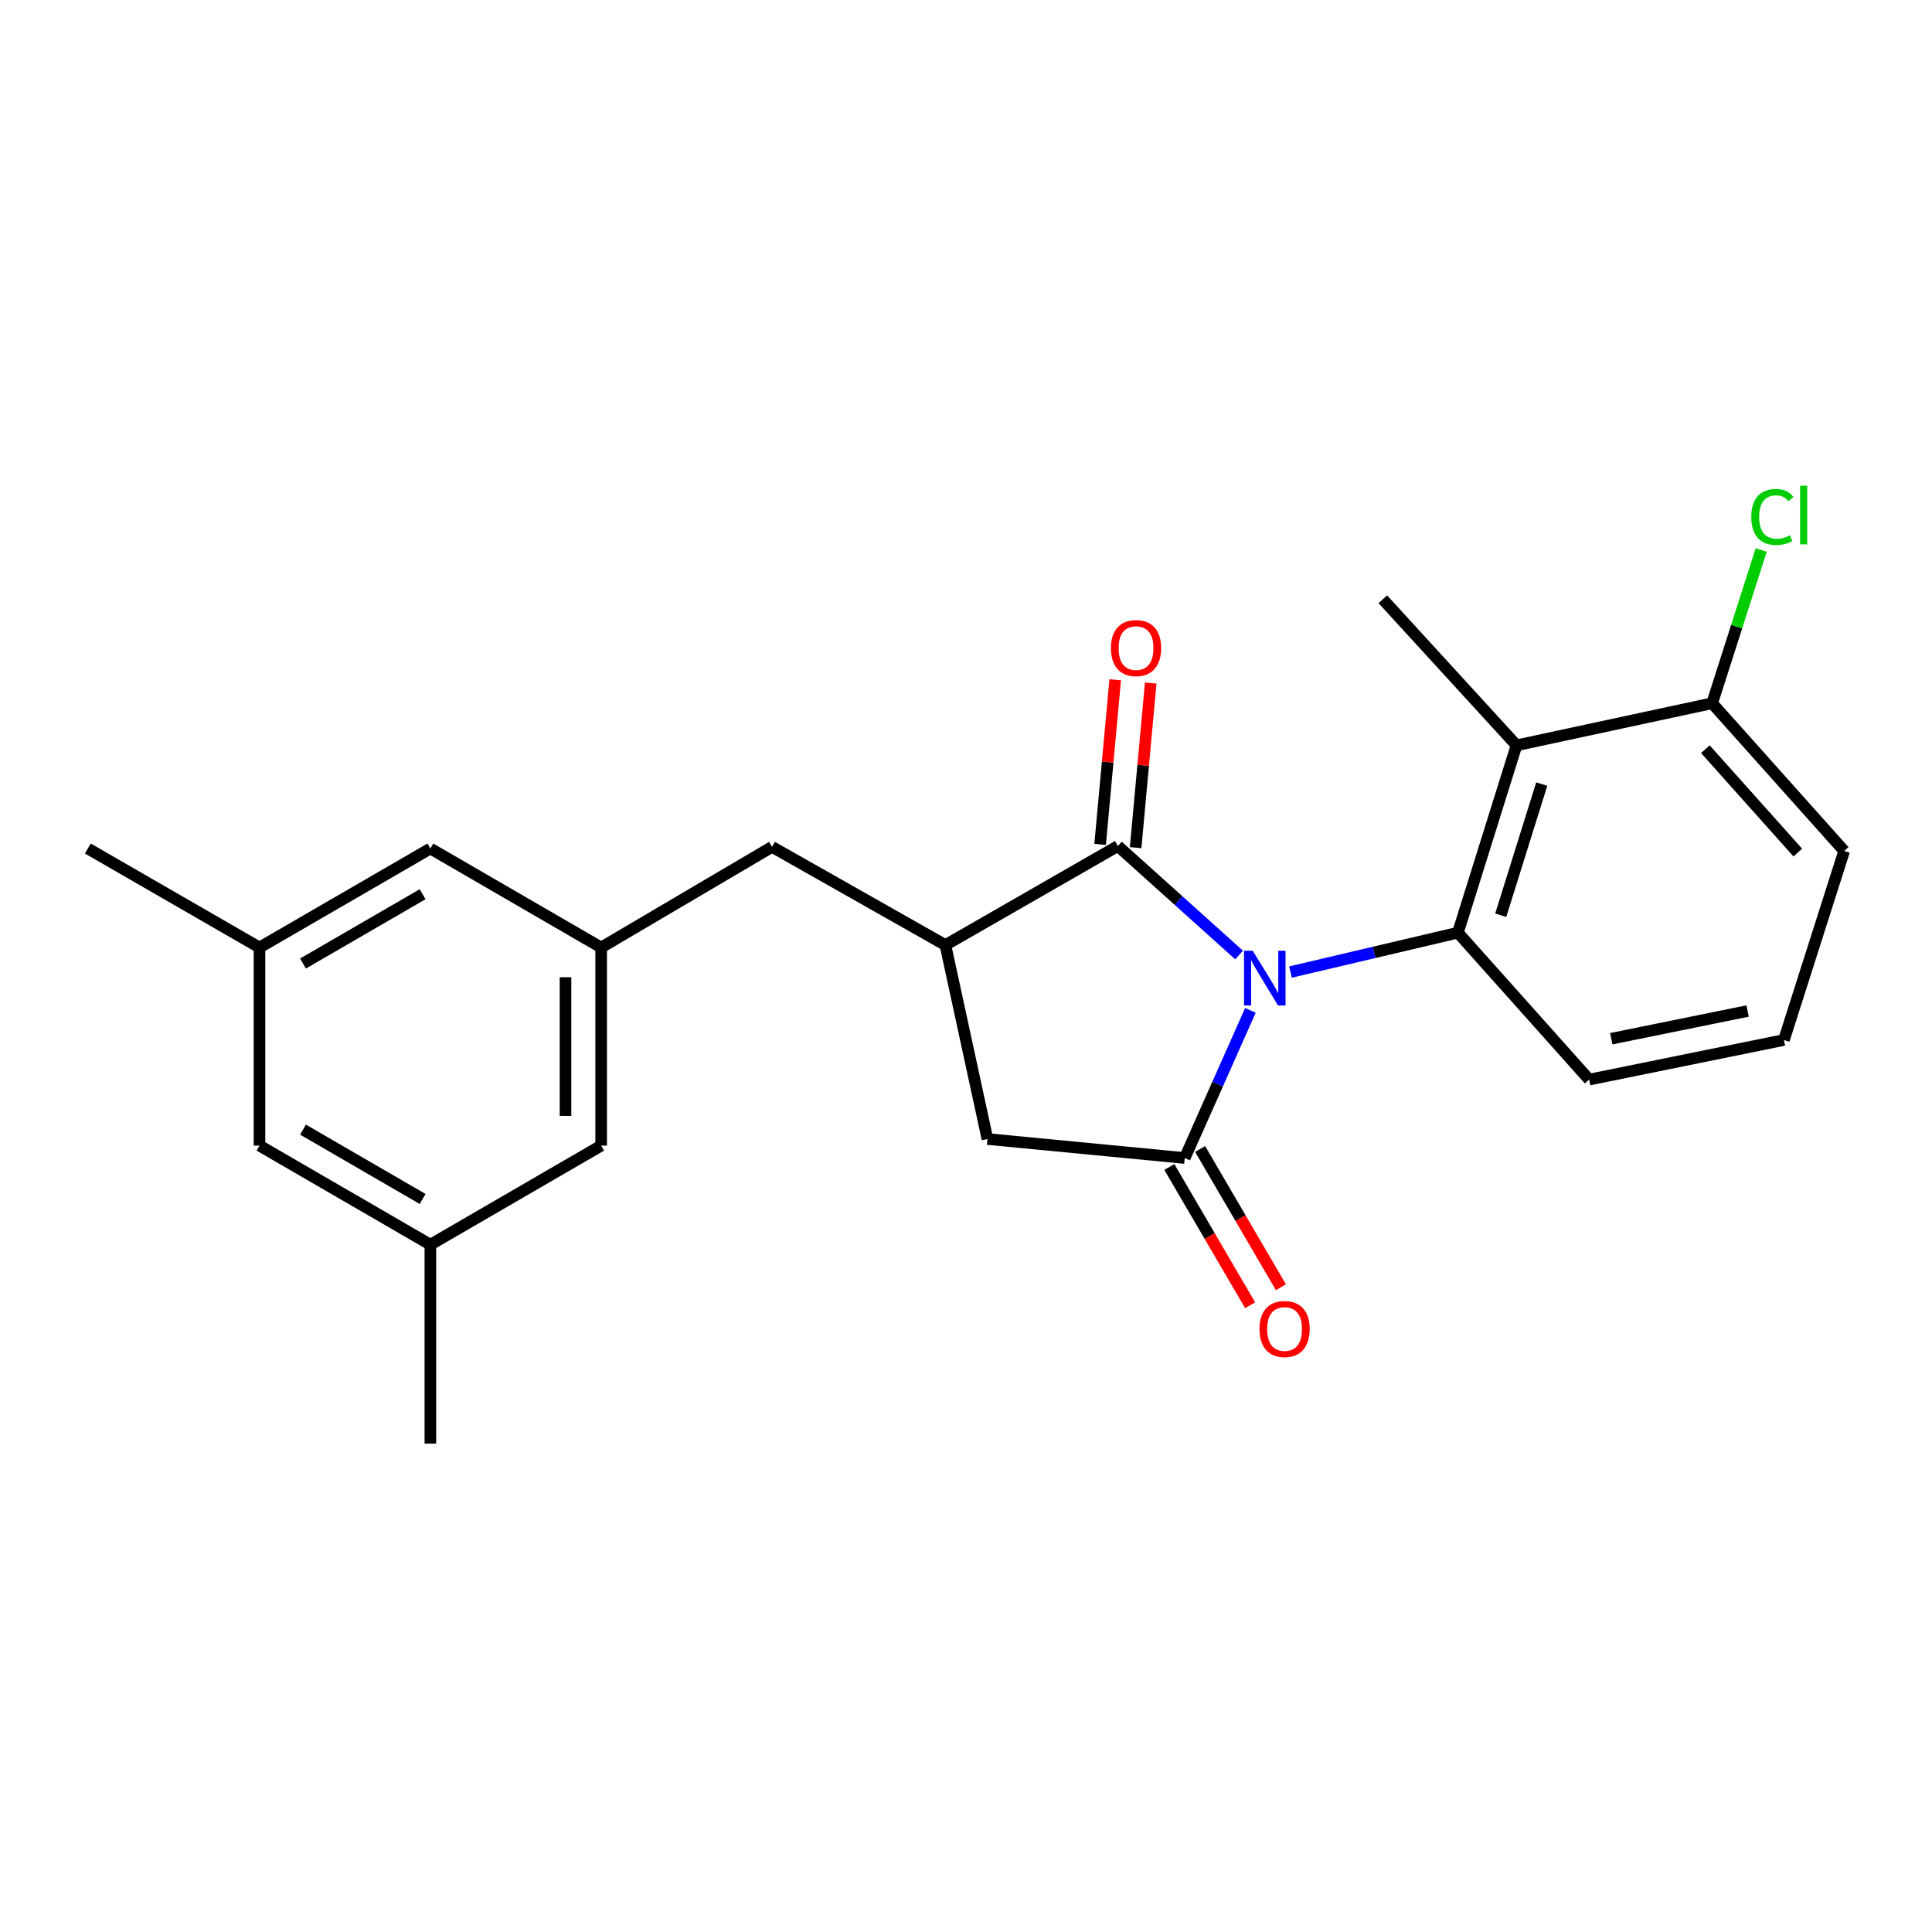 <?xml version='1.0' encoding='iso-8859-1'?>
<svg version='1.1' baseProfile='full'
              xmlns='http://www.w3.org/2000/svg'
                      xmlns:rdkit='http://www.rdkit.org/xml'
                      xmlns:xlink='http://www.w3.org/1999/xlink'
                  xml:space='preserve'
width='1000px' height='1000px' viewBox='0 0 1000 1000'>
<!-- END OF HEADER -->
<rect style='opacity:1.0;fill:#FFFFFF;stroke:none' width='1000' height='1000' x='0' y='0'> </rect>
<path class='bond-0' d='M 647.212,522.972 L 630.213,561.177' style='fill:none;fill-rule:evenodd;stroke:#0000FF;stroke-width:6px;stroke-linecap:butt;stroke-linejoin:miter;stroke-opacity:1' />
<path class='bond-0' d='M 630.213,561.177 L 613.213,599.382' style='fill:none;fill-rule:evenodd;stroke:#000000;stroke-width:6px;stroke-linecap:butt;stroke-linejoin:miter;stroke-opacity:1' />
<path class='bond-1' d='M 641.349,494.309 L 609.98,466.103' style='fill:none;fill-rule:evenodd;stroke:#0000FF;stroke-width:6px;stroke-linecap:butt;stroke-linejoin:miter;stroke-opacity:1' />
<path class='bond-1' d='M 609.98,466.103 L 578.61,437.897' style='fill:none;fill-rule:evenodd;stroke:#000000;stroke-width:6px;stroke-linecap:butt;stroke-linejoin:miter;stroke-opacity:1' />
<path class='bond-2' d='M 667.953,503.135 L 711.283,492.944' style='fill:none;fill-rule:evenodd;stroke:#0000FF;stroke-width:6px;stroke-linecap:butt;stroke-linejoin:miter;stroke-opacity:1' />
<path class='bond-2' d='M 711.283,492.944 L 754.612,482.754' style='fill:none;fill-rule:evenodd;stroke:#000000;stroke-width:6px;stroke-linecap:butt;stroke-linejoin:miter;stroke-opacity:1' />
<path class='bond-5' d='M 613.213,599.382 L 511.104,589.56' style='fill:none;fill-rule:evenodd;stroke:#000000;stroke-width:6px;stroke-linecap:butt;stroke-linejoin:miter;stroke-opacity:1' />
<path class='bond-8' d='M 605.247,604.038 L 626.156,639.814' style='fill:none;fill-rule:evenodd;stroke:#000000;stroke-width:6px;stroke-linecap:butt;stroke-linejoin:miter;stroke-opacity:1' />
<path class='bond-8' d='M 626.156,639.814 L 647.066,675.589' style='fill:none;fill-rule:evenodd;stroke:#FF0000;stroke-width:6px;stroke-linecap:butt;stroke-linejoin:miter;stroke-opacity:1' />
<path class='bond-8' d='M 621.18,594.726 L 642.09,630.501' style='fill:none;fill-rule:evenodd;stroke:#000000;stroke-width:6px;stroke-linecap:butt;stroke-linejoin:miter;stroke-opacity:1' />
<path class='bond-8' d='M 642.09,630.501 L 662.999,666.277' style='fill:none;fill-rule:evenodd;stroke:#FF0000;stroke-width:6px;stroke-linecap:butt;stroke-linejoin:miter;stroke-opacity:1' />
<path class='bond-3' d='M 578.61,437.897 L 489.337,489.162' style='fill:none;fill-rule:evenodd;stroke:#000000;stroke-width:6px;stroke-linecap:butt;stroke-linejoin:miter;stroke-opacity:1' />
<path class='bond-9' d='M 587.799,438.74 L 591.705,396.142' style='fill:none;fill-rule:evenodd;stroke:#000000;stroke-width:6px;stroke-linecap:butt;stroke-linejoin:miter;stroke-opacity:1' />
<path class='bond-9' d='M 591.705,396.142 L 595.611,353.544' style='fill:none;fill-rule:evenodd;stroke:#FF0000;stroke-width:6px;stroke-linecap:butt;stroke-linejoin:miter;stroke-opacity:1' />
<path class='bond-9' d='M 569.42,437.055 L 573.327,394.457' style='fill:none;fill-rule:evenodd;stroke:#000000;stroke-width:6px;stroke-linecap:butt;stroke-linejoin:miter;stroke-opacity:1' />
<path class='bond-9' d='M 573.327,394.457 L 577.233,351.859' style='fill:none;fill-rule:evenodd;stroke:#FF0000;stroke-width:6px;stroke-linecap:butt;stroke-linejoin:miter;stroke-opacity:1' />
<path class='bond-4' d='M 754.612,482.754 L 784.941,385.782' style='fill:none;fill-rule:evenodd;stroke:#000000;stroke-width:6px;stroke-linecap:butt;stroke-linejoin:miter;stroke-opacity:1' />
<path class='bond-4' d='M 776.776,473.717 L 798.005,405.836' style='fill:none;fill-rule:evenodd;stroke:#000000;stroke-width:6px;stroke-linecap:butt;stroke-linejoin:miter;stroke-opacity:1' />
<path class='bond-16' d='M 754.612,482.754 L 822.549,558.801' style='fill:none;fill-rule:evenodd;stroke:#000000;stroke-width:6px;stroke-linecap:butt;stroke-linejoin:miter;stroke-opacity:1' />
<path class='bond-7' d='M 489.337,489.162 L 399.603,438.338' style='fill:none;fill-rule:evenodd;stroke:#000000;stroke-width:6px;stroke-linecap:butt;stroke-linejoin:miter;stroke-opacity:1' />
<path class='bond-23' d='M 489.337,489.162 L 511.104,589.56' style='fill:none;fill-rule:evenodd;stroke:#000000;stroke-width:6px;stroke-linecap:butt;stroke-linejoin:miter;stroke-opacity:1' />
<path class='bond-10' d='M 784.941,385.782 L 886.199,364.004' style='fill:none;fill-rule:evenodd;stroke:#000000;stroke-width:6px;stroke-linecap:butt;stroke-linejoin:miter;stroke-opacity:1' />
<path class='bond-18' d='M 784.941,385.782 L 715.743,310.176' style='fill:none;fill-rule:evenodd;stroke:#000000;stroke-width:6px;stroke-linecap:butt;stroke-linejoin:miter;stroke-opacity:1' />
<path class='bond-6' d='M 311.161,490.434 L 399.603,438.338' style='fill:none;fill-rule:evenodd;stroke:#000000;stroke-width:6px;stroke-linecap:butt;stroke-linejoin:miter;stroke-opacity:1' />
<path class='bond-13' d='M 311.161,490.434 L 222.759,439.189' style='fill:none;fill-rule:evenodd;stroke:#000000;stroke-width:6px;stroke-linecap:butt;stroke-linejoin:miter;stroke-opacity:1' />
<path class='bond-14' d='M 311.161,490.434 L 311.161,592.964' style='fill:none;fill-rule:evenodd;stroke:#000000;stroke-width:6px;stroke-linecap:butt;stroke-linejoin:miter;stroke-opacity:1' />
<path class='bond-14' d='M 292.705,505.813 L 292.705,577.584' style='fill:none;fill-rule:evenodd;stroke:#000000;stroke-width:6px;stroke-linecap:butt;stroke-linejoin:miter;stroke-opacity:1' />
<path class='bond-17' d='M 886.199,364.004 L 898.893,324.346' style='fill:none;fill-rule:evenodd;stroke:#000000;stroke-width:6px;stroke-linecap:butt;stroke-linejoin:miter;stroke-opacity:1' />
<path class='bond-17' d='M 898.893,324.346 L 911.586,284.688' style='fill:none;fill-rule:evenodd;stroke:#00CC00;stroke-width:6px;stroke-linecap:butt;stroke-linejoin:miter;stroke-opacity:1' />
<path class='bond-24' d='M 886.199,364.004 L 954.545,440.461' style='fill:none;fill-rule:evenodd;stroke:#000000;stroke-width:6px;stroke-linecap:butt;stroke-linejoin:miter;stroke-opacity:1' />
<path class='bond-24' d='M 882.692,387.772 L 930.534,441.292' style='fill:none;fill-rule:evenodd;stroke:#000000;stroke-width:6px;stroke-linecap:butt;stroke-linejoin:miter;stroke-opacity:1' />
<path class='bond-11' d='M 134.317,490.434 L 222.759,439.189' style='fill:none;fill-rule:evenodd;stroke:#000000;stroke-width:6px;stroke-linecap:butt;stroke-linejoin:miter;stroke-opacity:1' />
<path class='bond-11' d='M 156.836,498.716 L 218.745,462.845' style='fill:none;fill-rule:evenodd;stroke:#000000;stroke-width:6px;stroke-linecap:butt;stroke-linejoin:miter;stroke-opacity:1' />
<path class='bond-21' d='M 134.317,490.434 L 45.455,439.189' style='fill:none;fill-rule:evenodd;stroke:#000000;stroke-width:6px;stroke-linecap:butt;stroke-linejoin:miter;stroke-opacity:1' />
<path class='bond-25' d='M 134.317,490.434 L 134.317,592.964' style='fill:none;fill-rule:evenodd;stroke:#000000;stroke-width:6px;stroke-linecap:butt;stroke-linejoin:miter;stroke-opacity:1' />
<path class='bond-12' d='M 222.759,644.249 L 311.161,592.964' style='fill:none;fill-rule:evenodd;stroke:#000000;stroke-width:6px;stroke-linecap:butt;stroke-linejoin:miter;stroke-opacity:1' />
<path class='bond-15' d='M 222.759,644.249 L 134.317,592.964' style='fill:none;fill-rule:evenodd;stroke:#000000;stroke-width:6px;stroke-linecap:butt;stroke-linejoin:miter;stroke-opacity:1' />
<path class='bond-15' d='M 218.751,620.591 L 156.841,584.691' style='fill:none;fill-rule:evenodd;stroke:#000000;stroke-width:6px;stroke-linecap:butt;stroke-linejoin:miter;stroke-opacity:1' />
<path class='bond-22' d='M 222.759,644.249 L 222.759,747.209' style='fill:none;fill-rule:evenodd;stroke:#000000;stroke-width:6px;stroke-linecap:butt;stroke-linejoin:miter;stroke-opacity:1' />
<path class='bond-19' d='M 822.549,558.801 L 923.356,538.305' style='fill:none;fill-rule:evenodd;stroke:#000000;stroke-width:6px;stroke-linecap:butt;stroke-linejoin:miter;stroke-opacity:1' />
<path class='bond-19' d='M 833.993,537.641 L 904.558,523.294' style='fill:none;fill-rule:evenodd;stroke:#000000;stroke-width:6px;stroke-linecap:butt;stroke-linejoin:miter;stroke-opacity:1' />
<path class='bond-20' d='M 923.356,538.305 L 954.545,440.461' style='fill:none;fill-rule:evenodd;stroke:#000000;stroke-width:6px;stroke-linecap:butt;stroke-linejoin:miter;stroke-opacity:1' />
<path  class='atom-0' d='M 648.386 492.104
L 657.666 507.104
Q 658.586 508.584, 660.066 511.264
Q 661.546 513.944, 661.626 514.104
L 661.626 492.104
L 665.386 492.104
L 665.386 520.424
L 661.506 520.424
L 651.546 504.024
Q 650.386 502.104, 649.146 499.904
Q 647.946 497.704, 647.586 497.024
L 647.586 520.424
L 643.906 520.424
L 643.906 492.104
L 648.386 492.104
' fill='#0000FF'/>
<path  class='atom-9' d='M 651.899 687.894
Q 651.899 681.094, 655.259 677.294
Q 658.619 673.494, 664.899 673.494
Q 671.179 673.494, 674.539 677.294
Q 677.899 681.094, 677.899 687.894
Q 677.899 694.774, 674.499 698.694
Q 671.099 702.574, 664.899 702.574
Q 658.659 702.574, 655.259 698.694
Q 651.899 694.814, 651.899 687.894
M 664.899 699.374
Q 669.219 699.374, 671.539 696.494
Q 673.899 693.574, 673.899 687.894
Q 673.899 682.334, 671.539 679.534
Q 669.219 676.694, 664.899 676.694
Q 660.579 676.694, 658.219 679.494
Q 655.899 682.294, 655.899 687.894
Q 655.899 693.614, 658.219 696.494
Q 660.579 699.374, 664.899 699.374
' fill='#FF0000'/>
<path  class='atom-10' d='M 575.012 335.448
Q 575.012 328.648, 578.372 324.848
Q 581.732 321.048, 588.012 321.048
Q 594.292 321.048, 597.652 324.848
Q 601.012 328.648, 601.012 335.448
Q 601.012 342.328, 597.612 346.248
Q 594.212 350.128, 588.012 350.128
Q 581.772 350.128, 578.372 346.248
Q 575.012 342.368, 575.012 335.448
M 588.012 346.928
Q 592.332 346.928, 594.652 344.048
Q 597.012 341.128, 597.012 335.448
Q 597.012 329.888, 594.652 327.088
Q 592.332 324.248, 588.012 324.248
Q 583.692 324.248, 581.332 327.048
Q 579.012 329.848, 579.012 335.448
Q 579.012 341.168, 581.332 344.048
Q 583.692 346.928, 588.012 346.928
' fill='#FF0000'/>
<path  class='atom-18' d='M 906.458 267.571
Q 906.458 260.531, 909.738 256.851
Q 913.058 253.131, 919.338 253.131
Q 925.178 253.131, 928.298 257.251
L 925.658 259.411
Q 923.378 256.411, 919.338 256.411
Q 915.058 256.411, 912.778 259.291
Q 910.538 262.131, 910.538 267.571
Q 910.538 273.171, 912.858 276.051
Q 915.218 278.931, 919.778 278.931
Q 922.898 278.931, 926.538 277.051
L 927.658 280.051
Q 926.178 281.011, 923.938 281.571
Q 921.698 282.131, 919.218 282.131
Q 913.058 282.131, 909.738 278.371
Q 906.458 274.611, 906.458 267.571
' fill='#00CC00'/>
<path  class='atom-18' d='M 931.738 251.411
L 935.418 251.411
L 935.418 281.771
L 931.738 281.771
L 931.738 251.411
' fill='#00CC00'/>
</svg>
